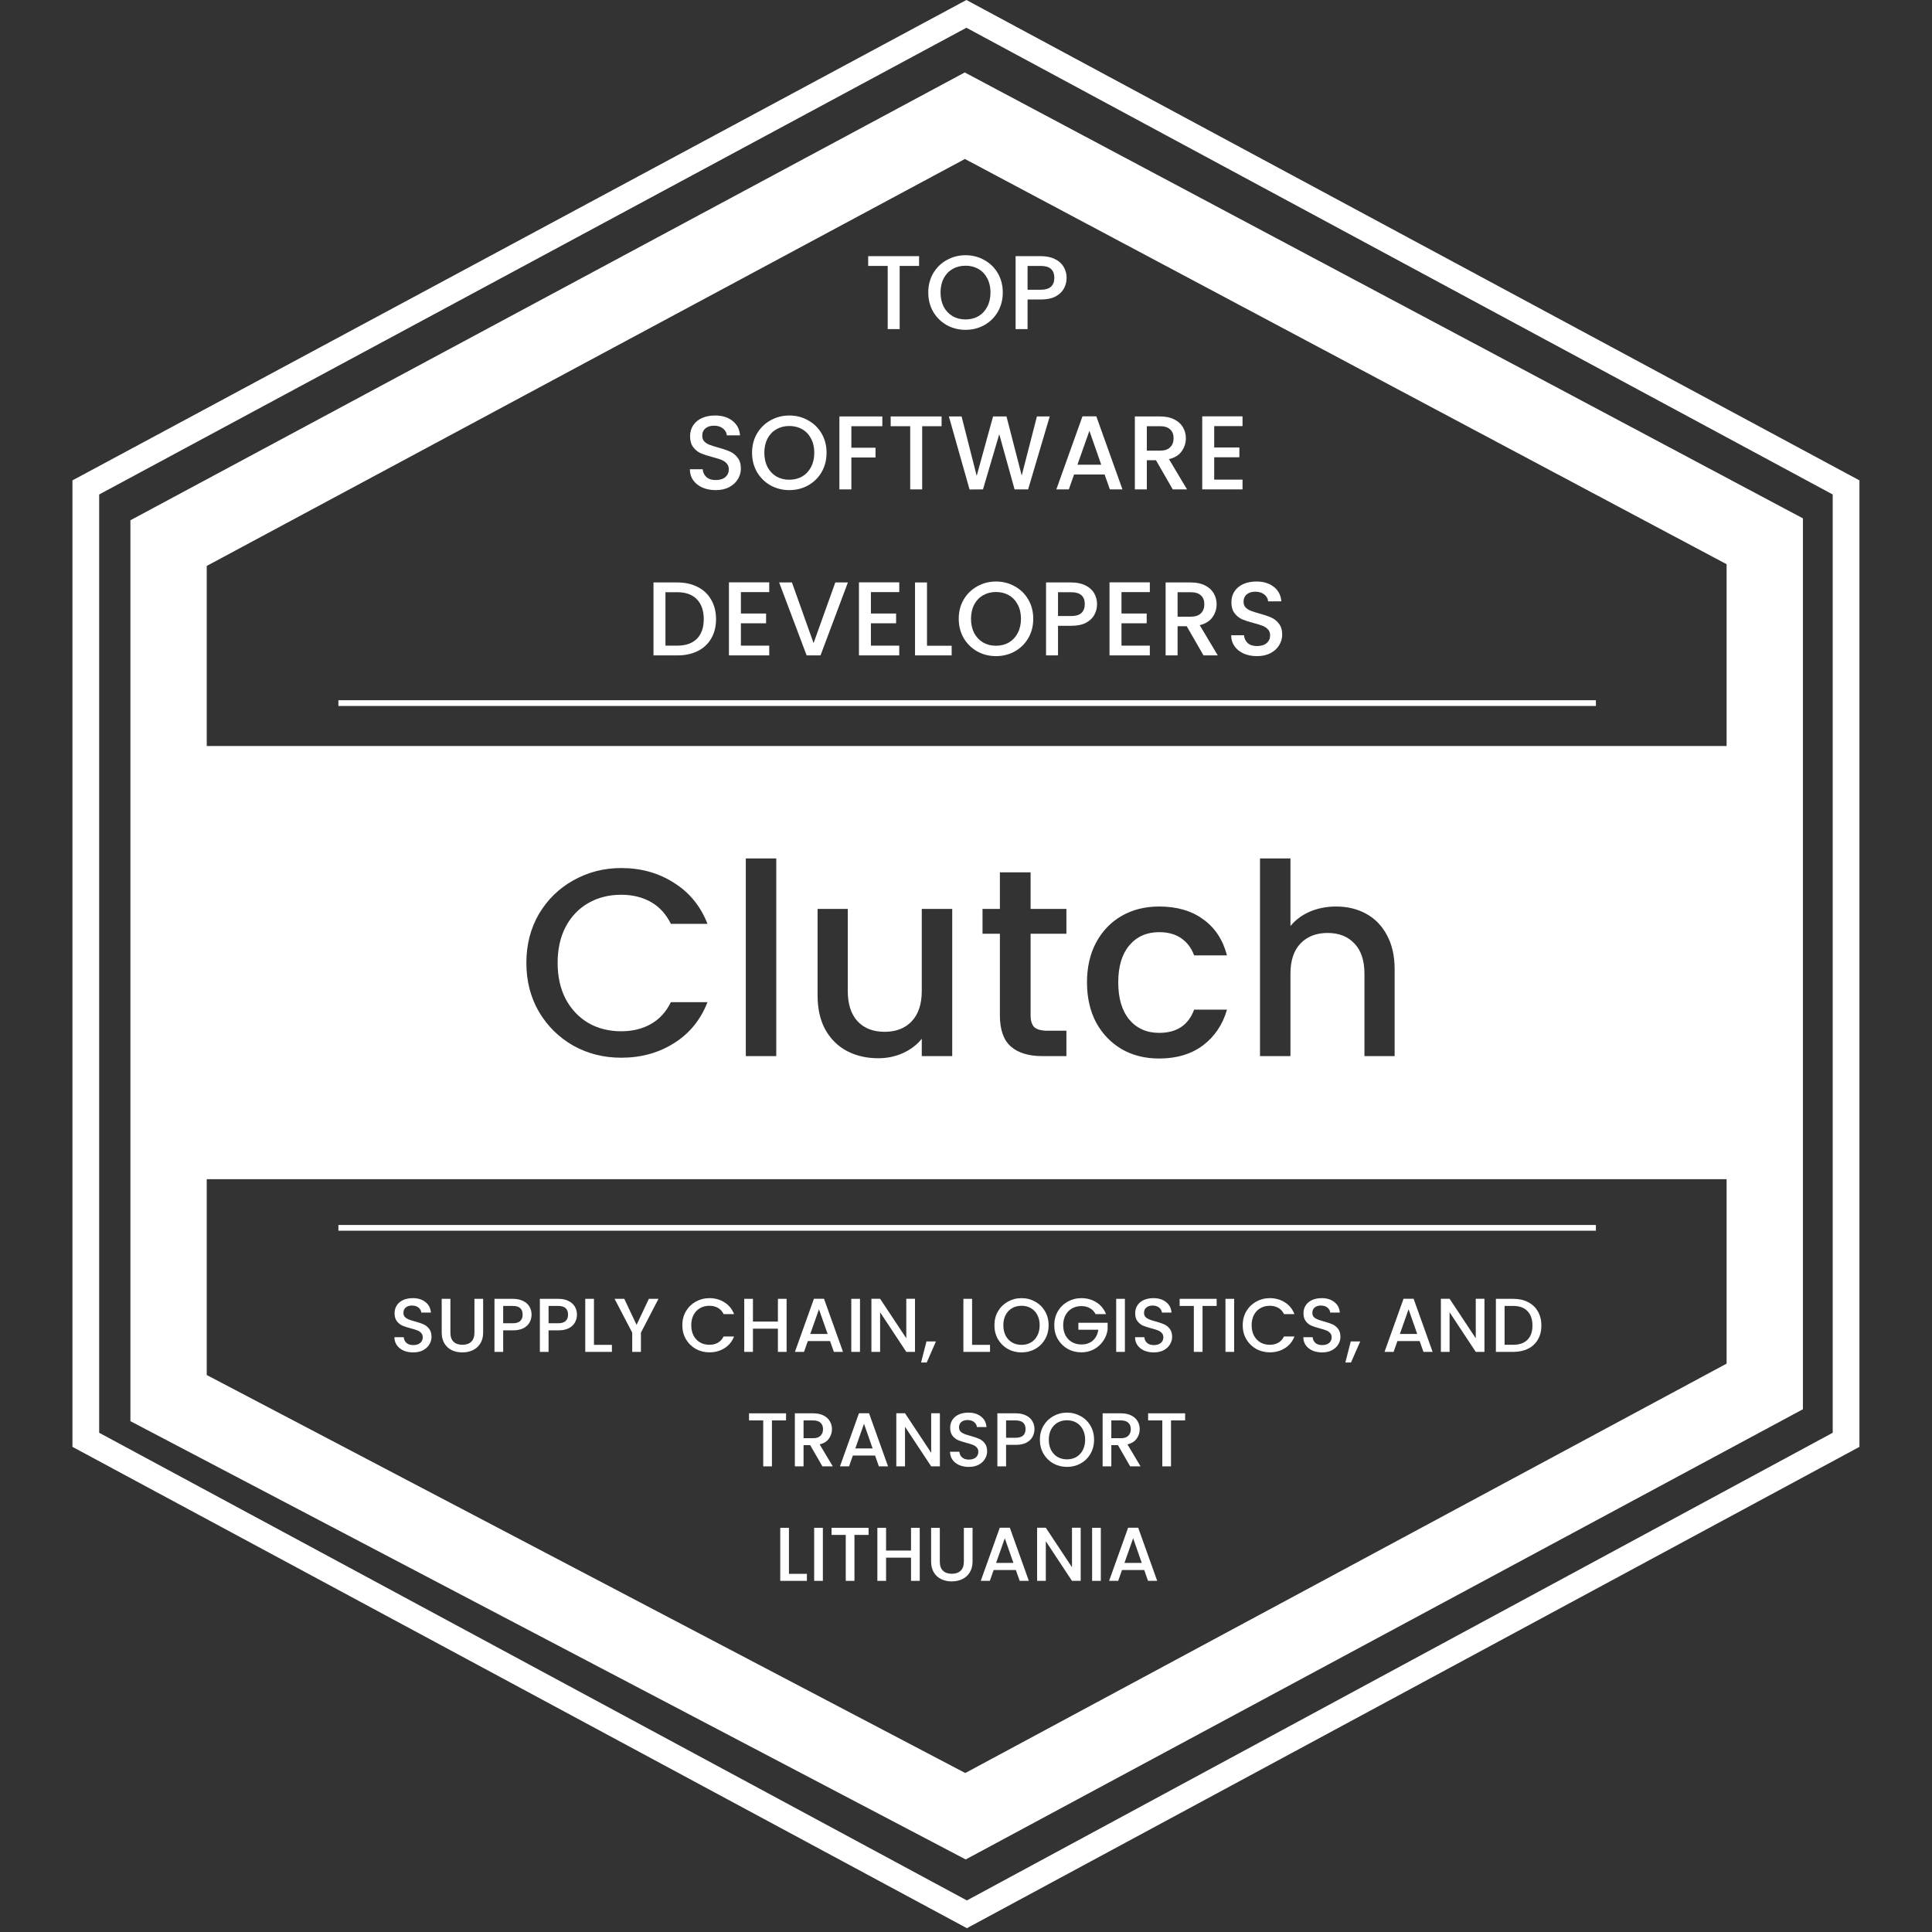 <?xml version="1.0" encoding="UTF-8"?>
<svg xmlns="http://www.w3.org/2000/svg" width="400" height="400" viewBox="0 0 400 400" fill="none">
  <rect x="0" y="0" width="400" height="400" fill="#333333" stroke="none"/>
  <path fill-rule="evenodd" clip-rule="evenodd" d="M379.445 102.376L200.086 5.745L20.531 102.376V296.636L200.185 393.464L379.445 296.637V102.376ZM384.976 299.556V99.457L200.087 0L15 99.457V299.556L200.186 399.21L384.976 299.556Z" fill="white"></path>
  <path fill-rule="evenodd" clip-rule="evenodd" d="M357.474 116.815L199.776 32.917L42.803 117.17V284.683L199.85 367.086L357.474 282.325V116.815ZM373.276 291.769V107.322L199.743 15L27 107.717V294.238L199.941 384.98L373.276 291.769Z" fill="white"></path>
  <path d="M220.83 57.533C220.83 58.301 220.649 59.025 220.286 59.706C219.924 60.386 219.345 60.944 218.548 61.379C217.751 61.799 216.73 62.009 215.484 62.009H212.747V68.136H210.27V53.035H215.484C216.643 53.035 217.621 53.238 218.418 53.643C219.229 54.035 219.83 54.571 220.221 55.251C220.627 55.932 220.83 56.693 220.83 57.533ZM215.484 59.988C216.426 59.988 217.129 59.778 217.592 59.358C218.055 58.923 218.287 58.315 218.287 57.533C218.287 55.882 217.353 55.056 215.484 55.056H212.747V59.988H215.484Z" fill="white"></path>
  <path d="M199.901 68.289C198.496 68.289 197.199 67.963 196.012 67.311C194.838 66.644 193.904 65.725 193.209 64.551C192.527 63.363 192.188 62.031 192.188 60.553C192.188 59.076 192.527 57.75 193.209 56.577C193.904 55.404 194.838 54.491 196.012 53.839C197.199 53.173 198.496 52.84 199.901 52.84C201.32 52.84 202.617 53.173 203.791 53.839C204.978 54.491 205.912 55.404 206.594 56.577C207.274 57.75 207.615 59.076 207.615 60.553C207.615 62.031 207.274 63.363 206.594 64.551C205.912 65.725 204.978 66.644 203.791 67.311C202.617 67.963 201.32 68.289 199.901 68.289ZM199.901 66.137C200.901 66.137 201.792 65.913 202.574 65.464C203.356 65 203.964 64.348 204.399 63.508C204.847 62.654 205.073 61.669 205.073 60.553C205.073 59.438 204.847 58.46 204.399 57.62C203.964 56.78 203.356 56.135 202.574 55.686C201.792 55.237 200.901 55.012 199.901 55.012C198.902 55.012 198.011 55.237 197.229 55.686C196.446 56.135 195.83 56.78 195.382 57.62C194.947 58.46 194.73 59.438 194.73 60.553C194.73 61.669 194.947 62.654 195.382 63.508C195.83 64.348 196.446 65 197.229 65.464C198.011 65.913 198.902 66.137 199.901 66.137Z" fill="white"></path>
  <path d="M190.286 53.035V55.056H186.267V68.136H183.79V55.056H179.748V53.035H190.286Z" fill="white"></path>
  <path d="M251.385 88.22V92.652H256.6V94.673H251.385V99.301H257.252V101.322H248.908V86.199H257.252V88.22H251.385Z" fill="white"></path>
  <path d="M242.805 101.322L239.328 95.282H237.438V101.322H234.961V86.221H240.176C241.334 86.221 242.312 86.424 243.109 86.829C243.92 87.235 244.522 87.778 244.913 88.459C245.319 89.14 245.521 89.9 245.521 90.74C245.521 91.725 245.232 92.623 244.652 93.435C244.087 94.231 243.211 94.775 242.023 95.064L245.76 101.322H242.805ZM237.438 93.304H240.176C241.103 93.304 241.799 93.073 242.262 92.609C242.74 92.145 242.979 91.522 242.979 90.74C242.979 89.958 242.747 89.35 242.284 88.915C241.82 88.466 241.117 88.242 240.176 88.242H237.438V93.304Z" fill="white"></path>
  <path d="M228.698 98.237H222.375L221.289 101.322H218.703L224.114 86.199H226.982L232.392 101.322H229.785L228.698 98.237ZM228.003 96.216L225.548 89.198L223.071 96.216H228.003Z" fill="white"></path>
  <path d="M217.336 86.221L212.86 101.322H210.057L206.885 89.893L203.517 101.322L200.736 101.344L196.455 86.221H199.084L202.213 98.519L205.603 86.221H208.384L211.535 98.454L214.685 86.221H217.336Z" fill="white"></path>
  <path d="M194.945 86.221V88.242H190.925V101.322H188.448V88.242H184.406V86.221H194.945Z" fill="white"></path>
  <path d="M182.676 86.221V88.242H176.266V92.696H181.264V94.717H176.266V101.322H173.789V86.221H182.676Z" fill="white"></path>
  <path d="M163.419 101.474C162.013 101.474 160.717 101.148 159.529 100.496C158.356 99.83 157.422 98.91 156.726 97.737C156.046 96.549 155.705 95.216 155.705 93.739C155.705 92.261 156.046 90.936 156.726 89.763C157.422 88.589 158.356 87.677 159.529 87.025C160.717 86.358 162.013 86.025 163.419 86.025C164.838 86.025 166.135 86.358 167.308 87.025C168.496 87.677 169.431 88.589 170.111 89.763C170.792 90.936 171.132 92.261 171.132 93.739C171.132 95.216 170.792 96.549 170.111 97.737C169.431 98.91 168.496 99.83 167.308 100.496C166.135 101.148 164.838 101.474 163.419 101.474ZM163.419 99.323C164.418 99.323 165.309 99.099 166.091 98.65C166.874 98.186 167.482 97.534 167.917 96.694C168.366 95.839 168.59 94.854 168.59 93.739C168.59 92.624 168.366 91.646 167.917 90.805C167.482 89.965 166.874 89.321 166.091 88.872C165.309 88.423 164.418 88.198 163.419 88.198C162.419 88.198 161.528 88.423 160.746 88.872C159.964 89.321 159.349 89.965 158.899 90.805C158.465 91.646 158.247 92.624 158.247 93.739C158.247 94.854 158.465 95.839 158.899 96.694C159.349 97.534 159.964 98.186 160.746 98.65C161.528 99.099 162.419 99.323 163.419 99.323Z" fill="white"></path>
  <path d="M148.175 101.474C147.161 101.474 146.248 101.3 145.438 100.953C144.627 100.591 143.989 100.084 143.525 99.432C143.062 98.78 142.83 98.019 142.83 97.15H145.481C145.539 97.802 145.792 98.338 146.241 98.758C146.705 99.178 147.35 99.388 148.175 99.388C149.03 99.388 149.696 99.186 150.174 98.78C150.652 98.36 150.891 97.824 150.891 97.172C150.891 96.665 150.739 96.252 150.435 95.933C150.146 95.615 149.776 95.368 149.327 95.195C148.892 95.021 148.284 94.833 147.502 94.63C146.517 94.369 145.713 94.108 145.09 93.847C144.481 93.572 143.96 93.152 143.525 92.587C143.091 92.022 142.874 91.269 142.874 90.327C142.874 89.458 143.091 88.698 143.525 88.046C143.96 87.394 144.568 86.894 145.351 86.547C146.133 86.199 147.039 86.025 148.067 86.025C149.529 86.025 150.725 86.394 151.652 87.133C152.593 87.858 153.115 88.857 153.216 90.132H150.479C150.435 89.581 150.174 89.111 149.696 88.719C149.218 88.328 148.588 88.133 147.806 88.133C147.096 88.133 146.517 88.314 146.068 88.676C145.618 89.038 145.394 89.56 145.394 90.24C145.394 90.704 145.531 91.088 145.807 91.392C146.096 91.682 146.459 91.914 146.893 92.087C147.328 92.261 147.922 92.45 148.675 92.652C149.675 92.928 150.485 93.203 151.109 93.478C151.746 93.753 152.282 94.181 152.717 94.76C153.166 95.325 153.39 96.085 153.39 97.042C153.39 97.809 153.18 98.534 152.76 99.215C152.354 99.895 151.754 100.446 150.957 100.866C150.174 101.272 149.247 101.474 148.175 101.474Z" fill="white"></path>
  <path d="M260.25 135.845C259.235 135.845 258.323 135.671 257.512 135.323C256.7 134.961 256.063 134.454 255.6 133.802C255.135 133.151 254.904 132.39 254.904 131.521H257.555C257.612 132.173 257.866 132.709 258.316 133.129C258.779 133.549 259.424 133.759 260.25 133.759C261.104 133.759 261.771 133.557 262.249 133.151C262.727 132.731 262.966 132.195 262.966 131.543C262.966 131.036 262.814 130.623 262.509 130.304C262.219 129.985 261.85 129.739 261.401 129.565C260.967 129.392 260.358 129.203 259.576 129C258.59 128.74 257.786 128.479 257.164 128.218C256.556 127.943 256.034 127.523 255.6 126.958C255.165 126.393 254.948 125.639 254.948 124.698C254.948 123.829 255.165 123.068 255.6 122.417C256.034 121.765 256.643 121.265 257.425 120.917C258.207 120.57 259.112 120.396 260.141 120.396C261.604 120.396 262.799 120.765 263.726 121.504C264.667 122.228 265.189 123.228 265.291 124.503H262.553C262.509 123.952 262.249 123.481 261.771 123.09C261.293 122.699 260.662 122.504 259.88 122.504C259.17 122.504 258.59 122.684 258.142 123.047C257.692 123.409 257.468 123.931 257.468 124.611C257.468 125.074 257.606 125.459 257.881 125.763C258.171 126.052 258.533 126.284 258.968 126.458C259.402 126.632 259.996 126.821 260.749 127.023C261.749 127.299 262.56 127.573 263.183 127.849C263.82 128.124 264.356 128.551 264.791 129.131C265.239 129.696 265.464 130.456 265.464 131.412C265.464 132.18 265.254 132.905 264.834 133.585C264.428 134.266 263.827 134.817 263.031 135.237C262.249 135.642 261.321 135.845 260.25 135.845Z" fill="white"></path>
  <path d="M249.172 135.693L245.696 129.652H243.805V135.693H241.328V120.591H246.543C247.703 120.591 248.68 120.794 249.476 121.2C250.288 121.606 250.889 122.149 251.28 122.829C251.686 123.51 251.888 124.27 251.888 125.111C251.888 126.096 251.599 126.994 251.019 127.805C250.454 128.602 249.578 129.146 248.39 129.435L252.127 135.693H249.172ZM243.805 127.675H246.543C247.47 127.675 248.166 127.443 248.629 126.98C249.107 126.516 249.346 125.893 249.346 125.111C249.346 124.329 249.115 123.72 248.651 123.286C248.187 122.836 247.485 122.612 246.543 122.612H243.805V127.675Z" fill="white"></path>
  <path d="M232.192 122.59V127.023H237.407V129.044H232.192V133.672H238.059V135.693H229.715V120.57H238.059V122.59H232.192Z" fill="white"></path>
  <path d="M227.134 125.089C227.134 125.857 226.954 126.582 226.591 127.262C226.229 127.943 225.65 128.501 224.853 128.935C224.056 129.355 223.035 129.565 221.789 129.565H219.051V135.693H216.574V120.591H221.789C222.948 120.591 223.925 120.794 224.722 121.2C225.533 121.591 226.135 122.127 226.526 122.808C226.932 123.488 227.134 124.249 227.134 125.089ZM221.789 127.545C222.73 127.545 223.434 127.334 223.897 126.914C224.36 126.48 224.592 125.871 224.592 125.089C224.592 123.438 223.658 122.612 221.789 122.612H219.051V127.545H221.789Z" fill="white"></path>
  <path d="M206.21 135.845C204.805 135.845 203.508 135.519 202.32 134.867C201.147 134.2 200.213 133.281 199.517 132.108C198.837 130.919 198.496 129.587 198.496 128.11C198.496 126.632 198.837 125.307 199.517 124.133C200.213 122.96 201.147 122.047 202.32 121.395C203.508 120.729 204.805 120.396 206.21 120.396C207.63 120.396 208.926 120.729 210.099 121.395C211.287 122.047 212.222 122.96 212.902 124.133C213.584 125.307 213.923 126.632 213.923 128.11C213.923 129.587 213.584 130.919 212.902 132.108C212.222 133.281 211.287 134.2 210.099 134.867C208.926 135.519 207.63 135.845 206.21 135.845ZM206.21 133.694C207.209 133.694 208.1 133.47 208.882 133.02C209.665 132.557 210.273 131.905 210.708 131.065C211.157 130.21 211.381 129.225 211.381 128.11C211.381 126.994 211.157 126.017 210.708 125.176C210.273 124.336 209.665 123.692 208.882 123.242C208.1 122.793 207.209 122.569 206.21 122.569C205.21 122.569 204.319 122.793 203.537 123.242C202.755 123.692 202.14 124.336 201.69 125.176C201.256 126.017 201.038 126.994 201.038 128.11C201.038 129.225 201.256 130.21 201.69 131.065C202.14 131.905 202.755 132.557 203.537 133.02C204.319 133.47 205.21 133.694 206.21 133.694Z" fill="white"></path>
  <path d="M191.924 133.694H197.031V135.693H189.447V120.591H191.924V133.694Z" fill="white"></path>
  <path d="M180.313 122.59V127.023H185.528V129.044H180.313V133.672H186.18V135.693H177.836V120.57H186.18V122.59H180.313Z" fill="white"></path>
  <path d="M175.547 120.591L169.876 135.693H167.007L161.314 120.591H163.965L168.441 133.151L172.939 120.591H175.547Z" fill="white"></path>
  <path d="M153.395 122.59V127.023H158.61V129.044H153.395V133.672H159.262V135.693H150.918V120.57H159.262V122.59H153.395Z" fill="white"></path>
  <path d="M140.229 120.591C141.837 120.591 143.243 120.903 144.445 121.526C145.661 122.134 146.596 123.018 147.248 124.177C147.914 125.321 148.247 126.661 148.247 128.196C148.247 129.732 147.914 131.065 147.248 132.195C146.596 133.324 145.661 134.194 144.445 134.802C143.243 135.396 141.837 135.693 140.229 135.693H135.297V120.591H140.229ZM140.229 133.672C141.996 133.672 143.351 133.194 144.293 132.238C145.234 131.282 145.705 129.935 145.705 128.196C145.705 126.443 145.234 125.074 144.293 124.09C143.351 123.105 141.996 122.612 140.229 122.612H137.774V133.672H140.229Z" fill="white"></path>
  <path fill-rule="evenodd" clip-rule="evenodd" d="M359.054 154.458H42.408V244.139H359.054V154.458ZM111.578 189.232C109.845 192.219 108.979 195.593 108.979 199.354C108.979 203.115 109.845 206.489 111.578 209.475C113.348 212.462 115.727 214.804 118.713 216.5C121.7 218.159 125 218.989 128.614 218.989C132.707 218.989 136.338 217.993 139.51 216.002C142.718 214.011 145.041 211.171 146.479 207.484H138.901C137.906 209.512 136.523 211.024 134.753 212.02C132.983 213.015 130.937 213.513 128.614 213.513C126.069 213.513 123.802 212.941 121.811 211.798C119.819 210.618 118.252 208.959 117.109 206.821C116.003 204.682 115.45 202.193 115.45 199.354C115.45 196.514 116.003 194.025 117.109 191.887C118.252 189.749 119.819 188.107 121.811 186.965C123.802 185.822 126.069 185.25 128.614 185.25C130.937 185.25 132.983 185.748 134.753 186.743C136.523 187.739 137.906 189.251 138.901 191.279H146.479C145.041 187.592 142.718 184.752 139.51 182.761C136.338 180.733 132.707 179.719 128.614 179.719C125.037 179.719 121.737 180.567 118.713 182.263C115.727 183.923 113.348 186.246 111.578 189.232ZM160.717 218.657V177.728H154.412V218.657H160.717ZM197.148 218.657V188.181H190.843V205.161C190.843 207.89 190.142 209.992 188.741 211.467C187.377 212.905 185.514 213.624 183.155 213.624C180.795 213.624 178.932 212.905 177.568 211.467C176.204 209.992 175.522 207.89 175.522 205.161V188.181H169.272V206.102C169.272 208.867 169.806 211.227 170.876 213.181C171.982 215.136 173.475 216.61 175.356 217.606C177.273 218.602 179.43 219.099 181.827 219.099C183.634 219.099 185.33 218.749 186.916 218.048C188.538 217.311 189.847 216.315 190.843 215.062V218.657H197.148ZM213.376 210.195V193.325H220.788V188.181H213.376V180.604H207.016V188.181H203.421V193.325H207.016V210.195C207.016 213.181 207.772 215.338 209.283 216.666C210.795 217.993 212.971 218.657 215.81 218.657H220.788V213.402H216.916C215.626 213.402 214.704 213.162 214.151 212.683C213.635 212.167 213.376 211.337 213.376 210.195ZM226.931 195.15C225.678 197.51 225.05 200.258 225.05 203.391C225.05 206.525 225.678 209.291 226.931 211.688C228.222 214.047 229.992 215.891 232.241 217.219C234.491 218.51 237.071 219.155 239.984 219.155C243.598 219.155 246.621 218.251 249.055 216.444C251.488 214.6 253.148 212.13 254.033 209.033H247.229C246.05 212.241 243.634 213.845 239.984 213.845C237.403 213.845 235.338 212.923 233.789 211.079C232.278 209.235 231.522 206.673 231.522 203.391C231.522 200.109 232.278 197.565 233.789 195.759C235.338 193.915 237.403 192.993 239.984 192.993C241.828 192.993 243.358 193.417 244.575 194.265C245.791 195.114 246.676 196.293 247.229 197.805H254.033C253.185 194.561 251.544 192.072 249.11 190.338C246.714 188.569 243.672 187.684 239.984 187.684C237.071 187.684 234.491 188.329 232.241 189.619C229.992 190.91 228.222 192.753 226.931 195.15ZM282.827 189.177C281.021 188.181 278.955 187.684 276.632 187.684C274.679 187.684 272.871 188.034 271.212 188.734C269.59 189.435 268.244 190.43 267.174 191.721V177.728H260.869V218.657H267.174V201.622C267.174 198.893 267.857 196.81 269.221 195.372C270.622 193.897 272.503 193.159 274.862 193.159C277.223 193.159 279.085 193.897 280.449 195.372C281.814 196.81 282.495 198.893 282.495 201.622V218.657H288.745V200.681C288.745 197.916 288.211 195.556 287.141 193.602C286.109 191.647 284.671 190.173 282.827 189.177Z" fill="white"></path>
  <path fill-rule="evenodd" clip-rule="evenodd" d="M330.413 146.162H70.064V144.977H330.413V146.162Z" fill="white"></path>
  <path fill-rule="evenodd" clip-rule="evenodd" d="M330.413 254.805H70.064V253.62H330.413V254.805Z" fill="white"></path>
  <path d="M236.898 325.056H232.3L231.509 327.3H229.629L233.564 316.302H235.65L239.585 327.3H237.688L236.898 325.056ZM236.392 323.587L234.607 318.482L232.805 323.587H236.392Z" fill="white"></path>
  <path d="M227.913 316.317V327.3H226.111V316.317H227.913Z" fill="white"></path>
  <path d="M223.746 327.3H221.944L216.524 319.099V327.3H214.723V316.302H216.524L221.944 324.487V316.302H223.746V327.3Z" fill="white"></path>
  <path d="M210.324 325.056H205.725L204.935 327.3H203.055L206.99 316.302H209.076L213.01 327.3H211.114L210.324 325.056ZM209.818 323.587L208.033 318.482L206.231 323.587H209.818Z" fill="white"></path>
  <path d="M194.579 316.317V323.318C194.579 324.151 194.795 324.777 195.227 325.198C195.669 325.62 196.281 325.831 197.06 325.831C197.85 325.831 198.461 325.62 198.893 325.198C199.335 324.777 199.557 324.151 199.557 323.318V316.317H201.358V323.286C201.358 324.182 201.164 324.941 200.773 325.562C200.384 326.183 199.863 326.647 199.209 326.953C198.556 327.258 197.834 327.411 197.044 327.411C196.254 327.411 195.533 327.258 194.879 326.953C194.237 326.647 193.725 326.183 193.346 325.562C192.967 324.941 192.777 324.182 192.777 323.286V316.317H194.579Z" fill="white"></path>
  <path d="M190.421 316.317V327.3H188.619V322.496H183.452V327.3H181.65V316.317H183.452V321.027H188.619V316.317H190.421Z" fill="white"></path>
  <path d="M179.828 316.317V317.787H176.905V327.3H175.103V317.787H172.164V316.317H179.828Z" fill="white"></path>
  <path d="M170.366 316.317V327.3H168.564V316.317H170.366Z" fill="white"></path>
  <path d="M163.344 325.846H167.058V327.3H161.543V316.317H163.344V325.846Z" fill="white"></path>
  <path d="M245.368 292.613V294.083H242.446V303.596H240.643V294.083H237.705V292.613H245.368Z" fill="white"></path>
  <path d="M233.992 303.596L231.463 299.203H230.089V303.596H228.287V292.613H232.08C232.923 292.613 233.634 292.76 234.213 293.056C234.804 293.351 235.24 293.746 235.525 294.241C235.82 294.736 235.967 295.289 235.967 295.9C235.967 296.616 235.757 297.27 235.335 297.86C234.924 298.44 234.287 298.835 233.423 299.045L236.141 303.596H233.992ZM230.089 297.765H232.08C232.754 297.765 233.26 297.596 233.597 297.259C233.944 296.922 234.118 296.469 234.118 295.9C234.118 295.331 233.95 294.889 233.613 294.573C233.276 294.246 232.765 294.083 232.08 294.083H230.089V297.765Z" fill="white"></path>
  <path d="M220.907 303.707C219.885 303.707 218.942 303.47 218.078 302.996C217.225 302.511 216.545 301.842 216.04 300.989C215.545 300.124 215.297 299.156 215.297 298.081C215.297 297.006 215.545 296.042 216.04 295.189C216.545 294.336 217.225 293.672 218.078 293.198C218.942 292.713 219.885 292.471 220.907 292.471C221.939 292.471 222.882 292.713 223.736 293.198C224.6 293.672 225.279 294.336 225.774 295.189C226.269 296.042 226.517 297.006 226.517 298.081C226.517 299.156 226.269 300.124 225.774 300.989C225.279 301.842 224.6 302.511 223.736 302.996C222.882 303.47 221.939 303.707 220.907 303.707ZM220.907 302.142C221.634 302.142 222.282 301.979 222.851 301.652C223.419 301.316 223.862 300.842 224.178 300.23C224.505 299.609 224.668 298.892 224.668 298.081C224.668 297.27 224.505 296.559 224.178 295.948C223.862 295.336 223.419 294.868 222.851 294.541C222.282 294.214 221.634 294.051 220.907 294.051C220.18 294.051 219.532 294.214 218.963 294.541C218.394 294.868 217.947 295.336 217.62 295.948C217.304 296.559 217.146 297.27 217.146 298.081C217.146 298.892 217.304 299.609 217.62 300.23C217.947 300.842 218.394 301.316 218.963 301.652C219.532 301.979 220.18 302.142 220.907 302.142Z" fill="white"></path>
  <path d="M214.176 295.884C214.176 296.442 214.045 296.97 213.781 297.465C213.517 297.96 213.097 298.365 212.517 298.681C211.937 298.987 211.194 299.14 210.289 299.14H208.298V303.596H206.496V292.613H210.289C211.131 292.613 211.842 292.76 212.422 293.056C213.012 293.34 213.449 293.73 213.734 294.225C214.029 294.72 214.176 295.273 214.176 295.884ZM210.289 297.67C210.973 297.67 211.485 297.517 211.822 297.212C212.158 296.896 212.327 296.453 212.327 295.884C212.327 294.683 211.648 294.083 210.289 294.083H208.298V297.67H210.289Z" fill="white"></path>
  <path d="M200.581 303.707C199.843 303.707 199.179 303.58 198.59 303.328C198 303.064 197.536 302.695 197.199 302.221C196.862 301.747 196.693 301.194 196.693 300.562H198.621C198.664 301.036 198.847 301.426 199.174 301.731C199.511 302.037 199.98 302.19 200.581 302.19C201.202 302.19 201.687 302.043 202.035 301.747C202.382 301.442 202.556 301.052 202.556 300.578C202.556 300.209 202.446 299.909 202.224 299.677C202.014 299.445 201.745 299.266 201.418 299.14C201.102 299.013 200.66 298.876 200.091 298.729C199.375 298.539 198.79 298.35 198.337 298.16C197.894 297.96 197.515 297.654 197.199 297.243C196.883 296.833 196.725 296.284 196.725 295.6C196.725 294.968 196.883 294.415 197.199 293.941C197.515 293.467 197.958 293.103 198.526 292.85C199.095 292.597 199.754 292.471 200.502 292.471C201.566 292.471 202.435 292.74 203.109 293.277C203.794 293.803 204.173 294.53 204.247 295.458H202.256C202.224 295.058 202.035 294.715 201.687 294.431C201.339 294.146 200.881 294.004 200.312 294.004C199.796 294.004 199.375 294.135 199.048 294.399C198.721 294.663 198.558 295.042 198.558 295.537C198.558 295.874 198.658 296.153 198.858 296.374C199.069 296.585 199.332 296.754 199.648 296.88C199.965 297.006 200.396 297.144 200.944 297.291C201.671 297.491 202.261 297.691 202.714 297.891C203.177 298.092 203.568 298.402 203.884 298.824C204.21 299.235 204.373 299.788 204.373 300.483C204.373 301.041 204.22 301.568 203.915 302.063C203.62 302.558 203.183 302.959 202.604 303.264C202.035 303.56 201.36 303.707 200.581 303.707Z" fill="white"></path>
  <path d="M194.594 303.596H192.792L187.372 295.395V303.596H185.57V292.598H187.372L192.792 300.783V292.598H194.594V303.596Z" fill="white"></path>
  <path d="M181.174 301.352H176.575L175.785 303.596H173.904L177.839 292.598H179.925L183.86 303.596H181.964L181.174 301.352ZM180.668 299.883L178.882 294.778L177.081 299.883H180.668Z" fill="white"></path>
  <path d="M170.271 303.596L167.743 299.203H166.368V303.596H164.566V292.613H168.359C169.202 292.613 169.913 292.76 170.492 293.056C171.082 293.351 171.52 293.746 171.804 294.241C172.098 294.736 172.247 295.289 172.247 295.9C172.247 296.616 172.035 297.27 171.614 297.86C171.204 298.44 170.566 298.835 169.702 299.045L172.42 303.596H170.271ZM166.368 297.765H168.359C169.033 297.765 169.538 297.596 169.876 297.259C170.224 296.922 170.398 296.469 170.398 295.9C170.398 295.331 170.229 294.889 169.892 294.573C169.554 294.246 169.044 294.083 168.359 294.083H166.368V297.765Z" fill="white"></path>
  <path d="M162.744 292.613V294.083H159.821V303.596H158.019V294.083H155.08V292.613H162.744Z" fill="white"></path>
  <path d="M313.296 268.909C314.466 268.909 315.488 269.135 316.362 269.589C317.247 270.031 317.926 270.674 318.4 271.517C318.885 272.349 319.127 273.323 319.127 274.44C319.127 275.557 318.885 276.526 318.4 277.348C317.926 278.17 317.247 278.802 316.362 279.244C315.488 279.676 314.466 279.892 313.296 279.892H309.709V268.909H313.296ZM313.296 278.422C314.581 278.422 315.567 278.075 316.251 277.38C316.936 276.684 317.278 275.704 317.278 274.44C317.278 273.165 316.936 272.17 316.251 271.454C315.567 270.737 314.581 270.379 313.296 270.379H311.51V278.422H313.296Z" fill="white"></path>
  <path d="M307.342 279.892H305.54L300.12 271.691V279.892H298.318V268.894H300.12L305.54 277.079V268.894H307.342V279.892Z" fill="white"></path>
  <path d="M293.922 277.648H289.323L288.533 279.892H286.652L290.587 268.894H292.673L296.608 279.892H294.712L293.922 277.648ZM293.416 276.179L291.63 271.074L289.829 276.179H293.416Z" fill="white"></path>
  <path d="M281.621 277.727L279.708 282.089H278.539L279.661 277.727H281.621Z" fill="white"></path>
  <path d="M273.729 280.003C272.991 280.003 272.328 279.876 271.738 279.624C271.148 279.36 270.684 278.991 270.348 278.517C270.01 278.043 269.842 277.49 269.842 276.858H271.77C271.811 277.332 271.996 277.722 272.323 278.027C272.66 278.333 273.129 278.486 273.729 278.486C274.351 278.486 274.835 278.339 275.183 278.043C275.531 277.738 275.705 277.348 275.705 276.874C275.705 276.505 275.594 276.205 275.373 275.973C275.161 275.741 274.893 275.562 274.567 275.436C274.251 275.309 273.808 275.172 273.239 275.025C272.522 274.835 271.938 274.646 271.485 274.456C271.043 274.256 270.664 273.95 270.348 273.539C270.031 273.129 269.873 272.58 269.873 271.896C269.873 271.264 270.031 270.711 270.348 270.237C270.664 269.763 271.106 269.399 271.675 269.146C272.244 268.894 272.902 268.767 273.65 268.767C274.714 268.767 275.583 269.036 276.258 269.573C276.942 270.099 277.321 270.826 277.395 271.754H275.404C275.373 271.354 275.183 271.011 274.835 270.727C274.488 270.442 274.03 270.3 273.461 270.3C272.944 270.3 272.522 270.431 272.196 270.695C271.869 270.959 271.707 271.338 271.707 271.833C271.707 272.17 271.806 272.449 272.007 272.67C272.217 272.881 272.481 273.05 272.797 273.176C273.113 273.302 273.545 273.44 274.093 273.587C274.82 273.787 275.409 273.987 275.863 274.187C276.326 274.388 276.716 274.698 277.032 275.12C277.358 275.531 277.522 276.084 277.522 276.779C277.522 277.337 277.369 277.864 277.064 278.359C276.768 278.854 276.331 279.255 275.752 279.56C275.183 279.856 274.509 280.003 273.729 280.003Z" fill="white"></path>
  <path d="M257.289 274.377C257.289 273.302 257.536 272.339 258.032 271.485C258.537 270.632 259.217 269.968 260.07 269.494C260.934 269.009 261.877 268.767 262.899 268.767C264.068 268.767 265.105 269.056 266.012 269.636C266.929 270.205 267.592 271.016 268.003 272.07H265.838C265.554 271.49 265.159 271.058 264.653 270.774C264.147 270.49 263.563 270.347 262.899 270.347C262.172 270.347 261.524 270.51 260.955 270.837C260.386 271.164 259.938 271.632 259.612 272.244C259.296 272.855 259.138 273.566 259.138 274.377C259.138 275.188 259.296 275.899 259.612 276.51C259.938 277.122 260.386 277.596 260.955 277.933C261.524 278.26 262.172 278.423 262.899 278.423C263.563 278.423 264.147 278.28 264.653 277.996C265.159 277.711 265.554 277.28 265.838 276.7H268.003C267.592 277.754 266.929 278.565 266.012 279.134C265.105 279.703 264.068 279.987 262.899 279.987C261.866 279.987 260.924 279.75 260.07 279.276C259.217 278.791 258.537 278.122 258.032 277.269C257.536 276.416 257.289 275.452 257.289 274.377Z" fill="white"></path>
  <path d="M255.52 268.909V279.892H253.719V268.909H255.52Z" fill="white"></path>
  <path d="M251.897 268.909V270.379H248.973V279.892H247.172V270.379H244.232V268.909H251.897Z" fill="white"></path>
  <path d="M238.884 280.003C238.147 280.003 237.483 279.876 236.892 279.624C236.303 279.36 235.84 278.991 235.502 278.517C235.165 278.043 234.996 277.49 234.996 276.858H236.924C236.966 277.332 237.151 277.722 237.477 278.027C237.815 278.333 238.283 278.486 238.884 278.486C239.506 278.486 239.99 278.339 240.337 278.043C240.685 277.738 240.859 277.348 240.859 276.874C240.859 276.505 240.748 276.205 240.527 275.973C240.317 275.741 240.048 275.562 239.721 275.436C239.405 275.309 238.963 275.172 238.394 275.025C237.678 274.835 237.093 274.646 236.64 274.456C236.197 274.256 235.818 273.95 235.502 273.539C235.186 273.129 235.028 272.58 235.028 271.896C235.028 271.264 235.186 270.711 235.502 270.237C235.818 269.763 236.26 269.399 236.829 269.146C237.398 268.894 238.057 268.767 238.805 268.767C239.869 268.767 240.738 269.036 241.412 269.573C242.097 270.099 242.477 270.826 242.55 271.754H240.559C240.527 271.354 240.337 271.011 239.99 270.727C239.642 270.442 239.184 270.3 238.615 270.3C238.099 270.3 237.678 270.431 237.351 270.695C237.025 270.959 236.861 271.338 236.861 271.833C236.861 272.17 236.962 272.449 237.161 272.67C237.372 272.881 237.635 273.05 237.951 273.176C238.267 273.302 238.7 273.44 239.247 273.587C239.974 273.787 240.565 273.987 241.017 274.187C241.481 274.388 241.87 274.698 242.186 275.12C242.513 275.531 242.676 276.084 242.676 276.779C242.676 277.337 242.524 277.864 242.218 278.359C241.924 278.854 241.486 279.255 240.906 279.56C240.337 279.856 239.664 280.003 238.884 280.003Z" fill="white"></path>
  <path d="M232.897 268.909V279.892H231.096V268.909H232.897Z" fill="white"></path>
  <path d="M226.825 272.07C226.54 271.522 226.145 271.111 225.639 270.837C225.134 270.553 224.549 270.411 223.885 270.411C223.158 270.411 222.51 270.574 221.942 270.9C221.373 271.227 220.924 271.691 220.598 272.291C220.282 272.892 220.124 273.587 220.124 274.377C220.124 275.167 220.282 275.867 220.598 276.479C220.924 277.079 221.373 277.543 221.942 277.869C222.51 278.196 223.158 278.359 223.885 278.359C224.865 278.359 225.66 278.086 226.272 277.538C226.882 276.989 227.256 276.247 227.394 275.309H223.269V273.871H229.321V275.278C229.205 276.131 228.9 276.916 228.405 277.632C227.92 278.348 227.283 278.923 226.493 279.355C225.713 279.777 224.843 279.987 223.885 279.987C222.852 279.987 221.91 279.75 221.057 279.276C220.203 278.791 219.524 278.122 219.018 277.269C218.522 276.416 218.275 275.452 218.275 274.377C218.275 273.302 218.522 272.339 219.018 271.485C219.524 270.632 220.203 269.968 221.057 269.494C221.92 269.009 222.863 268.767 223.885 268.767C225.055 268.767 226.092 269.056 226.998 269.636C227.915 270.205 228.579 271.016 228.99 272.07H226.825Z" fill="white"></path>
  <path d="M211.493 280.003C210.471 280.003 209.527 279.766 208.664 279.292C207.811 278.807 207.131 278.138 206.626 277.285C206.13 276.421 205.883 275.452 205.883 274.377C205.883 273.302 206.13 272.339 206.626 271.485C207.131 270.632 207.811 269.968 208.664 269.494C209.527 269.009 210.471 268.767 211.493 268.767C212.525 268.767 213.468 269.009 214.321 269.494C215.185 269.968 215.864 270.632 216.36 271.485C216.855 272.339 217.103 273.302 217.103 274.377C217.103 275.452 216.855 276.421 216.36 277.285C215.864 278.138 215.185 278.807 214.321 279.292C213.468 279.766 212.525 280.003 211.493 280.003ZM211.493 278.438C212.22 278.438 212.868 278.275 213.436 277.948C214.005 277.612 214.448 277.138 214.764 276.526C215.09 275.905 215.254 275.188 215.254 274.377C215.254 273.566 215.09 272.855 214.764 272.244C214.448 271.632 214.005 271.164 213.436 270.837C212.868 270.51 212.22 270.347 211.493 270.347C210.766 270.347 210.118 270.51 209.549 270.837C208.98 271.164 208.532 271.632 208.206 272.244C207.89 272.855 207.732 273.566 207.732 274.377C207.732 275.188 207.89 275.905 208.206 276.526C208.532 277.138 208.98 277.612 209.549 277.948C210.118 278.275 210.766 278.438 211.493 278.438Z" fill="white"></path>
  <path d="M201.26 278.438H204.974V279.892H199.459V268.909H201.26V278.438Z" fill="white"></path>
  <path d="M193.779 277.727L191.867 282.089H190.697L191.819 277.727H193.779Z" fill="white"></path>
  <path d="M189.439 279.892H187.638L182.218 271.691V279.892H180.416V268.894H182.218L187.638 277.079V268.894H189.439V279.892Z" fill="white"></path>
  <path d="M178.052 268.909V279.892H176.25V268.909H178.052Z" fill="white"></path>
  <path d="M171.851 277.648H167.253L166.463 279.892H164.582L168.517 268.894H170.603L174.538 279.892H172.641L171.851 277.648ZM171.346 276.179L169.56 271.074L167.758 276.179H171.346Z" fill="white"></path>
  <path d="M162.858 268.909V279.892H161.057V275.088H155.889V279.892H154.088V268.909H155.889V273.619H161.057V268.909H162.858Z" fill="white"></path>
  <path d="M141.268 274.377C141.268 273.302 141.515 272.339 142.01 271.485C142.516 270.632 143.196 269.968 144.049 269.494C144.913 269.009 145.855 268.767 146.878 268.767C148.047 268.767 149.085 269.056 149.991 269.636C150.907 270.205 151.571 271.016 151.982 272.07H149.817C149.532 271.49 149.137 271.058 148.632 270.774C148.126 270.49 147.541 270.347 146.878 270.347C146.151 270.347 145.503 270.51 144.934 270.837C144.365 271.164 143.917 271.632 143.591 272.244C143.275 272.855 143.116 273.566 143.116 274.377C143.116 275.188 143.275 275.899 143.591 276.51C143.917 277.122 144.365 277.596 144.934 277.933C145.503 278.26 146.151 278.423 146.878 278.423C147.541 278.423 148.126 278.28 148.632 277.996C149.137 277.711 149.532 277.28 149.817 276.7H151.982C151.571 277.754 150.907 278.565 149.991 279.134C149.085 279.703 148.047 279.987 146.878 279.987C145.845 279.987 144.902 279.75 144.049 279.276C143.196 278.791 142.516 278.122 142.01 277.269C141.515 276.416 141.268 275.452 141.268 274.377Z" fill="white"></path>
  <path d="M136.331 268.909L132.696 275.91V279.892H130.895V275.91L127.244 268.909H129.251L131.795 274.298L134.34 268.909H136.331Z" fill="white"></path>
  <path d="M122.973 278.438H126.687V279.892H121.172V268.909H122.973V278.438Z" fill="white"></path>
  <path d="M119.454 272.18C119.454 272.738 119.321 273.266 119.058 273.761C118.795 274.256 118.373 274.661 117.794 274.978C117.214 275.283 116.472 275.436 115.566 275.436H113.575V279.892H111.773V268.909H115.566C116.409 268.909 117.12 269.056 117.699 269.352C118.289 269.636 118.727 270.026 119.011 270.521C119.305 271.016 119.454 271.569 119.454 272.18ZM115.566 273.966C116.251 273.966 116.761 273.813 117.099 273.508C117.436 273.192 117.605 272.749 117.605 272.18C117.605 270.979 116.925 270.379 115.566 270.379H113.575V273.966H115.566Z" fill="white"></path>
  <path d="M110.055 272.18C110.055 272.738 109.924 273.266 109.66 273.761C109.396 274.256 108.976 274.661 108.396 274.978C107.816 275.283 107.073 275.436 106.168 275.436H104.177V279.892H102.375V268.909H106.168C107.01 268.909 107.721 269.056 108.301 269.352C108.891 269.636 109.328 270.026 109.613 270.521C109.908 271.016 110.055 271.569 110.055 272.18ZM106.168 273.966C106.852 273.966 107.364 273.813 107.7 273.508C108.037 273.192 108.206 272.749 108.206 272.18C108.206 270.979 107.527 270.379 106.168 270.379H104.177V273.966H106.168Z" fill="white"></path>
  <path d="M93.251 268.909V275.91C93.251 276.742 93.467 277.369 93.899 277.79C94.341 278.212 94.952 278.422 95.732 278.422C96.522 278.422 97.133 278.212 97.565 277.79C98.007 277.369 98.229 276.742 98.229 275.91V268.909H100.03V275.878C100.03 276.774 99.835 277.533 99.445 278.154C99.055 278.775 98.534 279.239 97.881 279.545C97.228 279.85 96.506 280.003 95.716 280.003C94.926 280.003 94.204 279.85 93.551 279.545C92.908 279.239 92.397 278.775 92.018 278.154C91.639 277.533 91.449 276.774 91.449 275.878V268.909H93.251Z" fill="white"></path>
  <path d="M85.55 280.003C84.812 280.003 84.148 279.876 83.558 279.624C82.969 279.36 82.505 278.991 82.168 278.517C81.831 278.043 81.662 277.49 81.662 276.858H83.59C83.632 277.332 83.817 277.722 84.143 278.027C84.48 278.333 84.949 278.486 85.55 278.486C86.171 278.486 86.656 278.339 87.003 278.043C87.351 277.738 87.525 277.348 87.525 276.874C87.525 276.505 87.414 276.205 87.193 275.973C86.982 275.741 86.714 275.562 86.387 275.436C86.071 275.309 85.629 275.172 85.06 275.025C84.343 274.835 83.759 274.646 83.306 274.456C82.863 274.256 82.484 273.95 82.168 273.539C81.852 273.129 81.694 272.58 81.694 271.896C81.694 271.264 81.852 270.711 82.168 270.237C82.484 269.763 82.926 269.399 83.495 269.146C84.064 268.894 84.723 268.767 85.471 268.767C86.535 268.767 87.404 269.036 88.078 269.573C88.763 270.099 89.142 270.826 89.216 271.754H87.225C87.193 271.354 87.003 271.011 86.656 270.727C86.308 270.442 85.85 270.3 85.281 270.3C84.765 270.3 84.343 270.431 84.017 270.695C83.69 270.959 83.527 271.338 83.527 271.833C83.527 272.17 83.627 272.449 83.827 272.67C84.038 272.881 84.301 273.05 84.617 273.176C84.933 273.302 85.365 273.44 85.913 273.587C86.64 273.787 87.23 273.987 87.683 274.187C88.146 274.388 88.536 274.698 88.852 275.12C89.179 275.531 89.342 276.084 89.342 276.779C89.342 277.337 89.189 277.864 88.884 278.359C88.589 278.854 88.152 279.255 87.572 279.56C87.003 279.856 86.329 280.003 85.55 280.003Z" fill="white"></path>
</svg>
